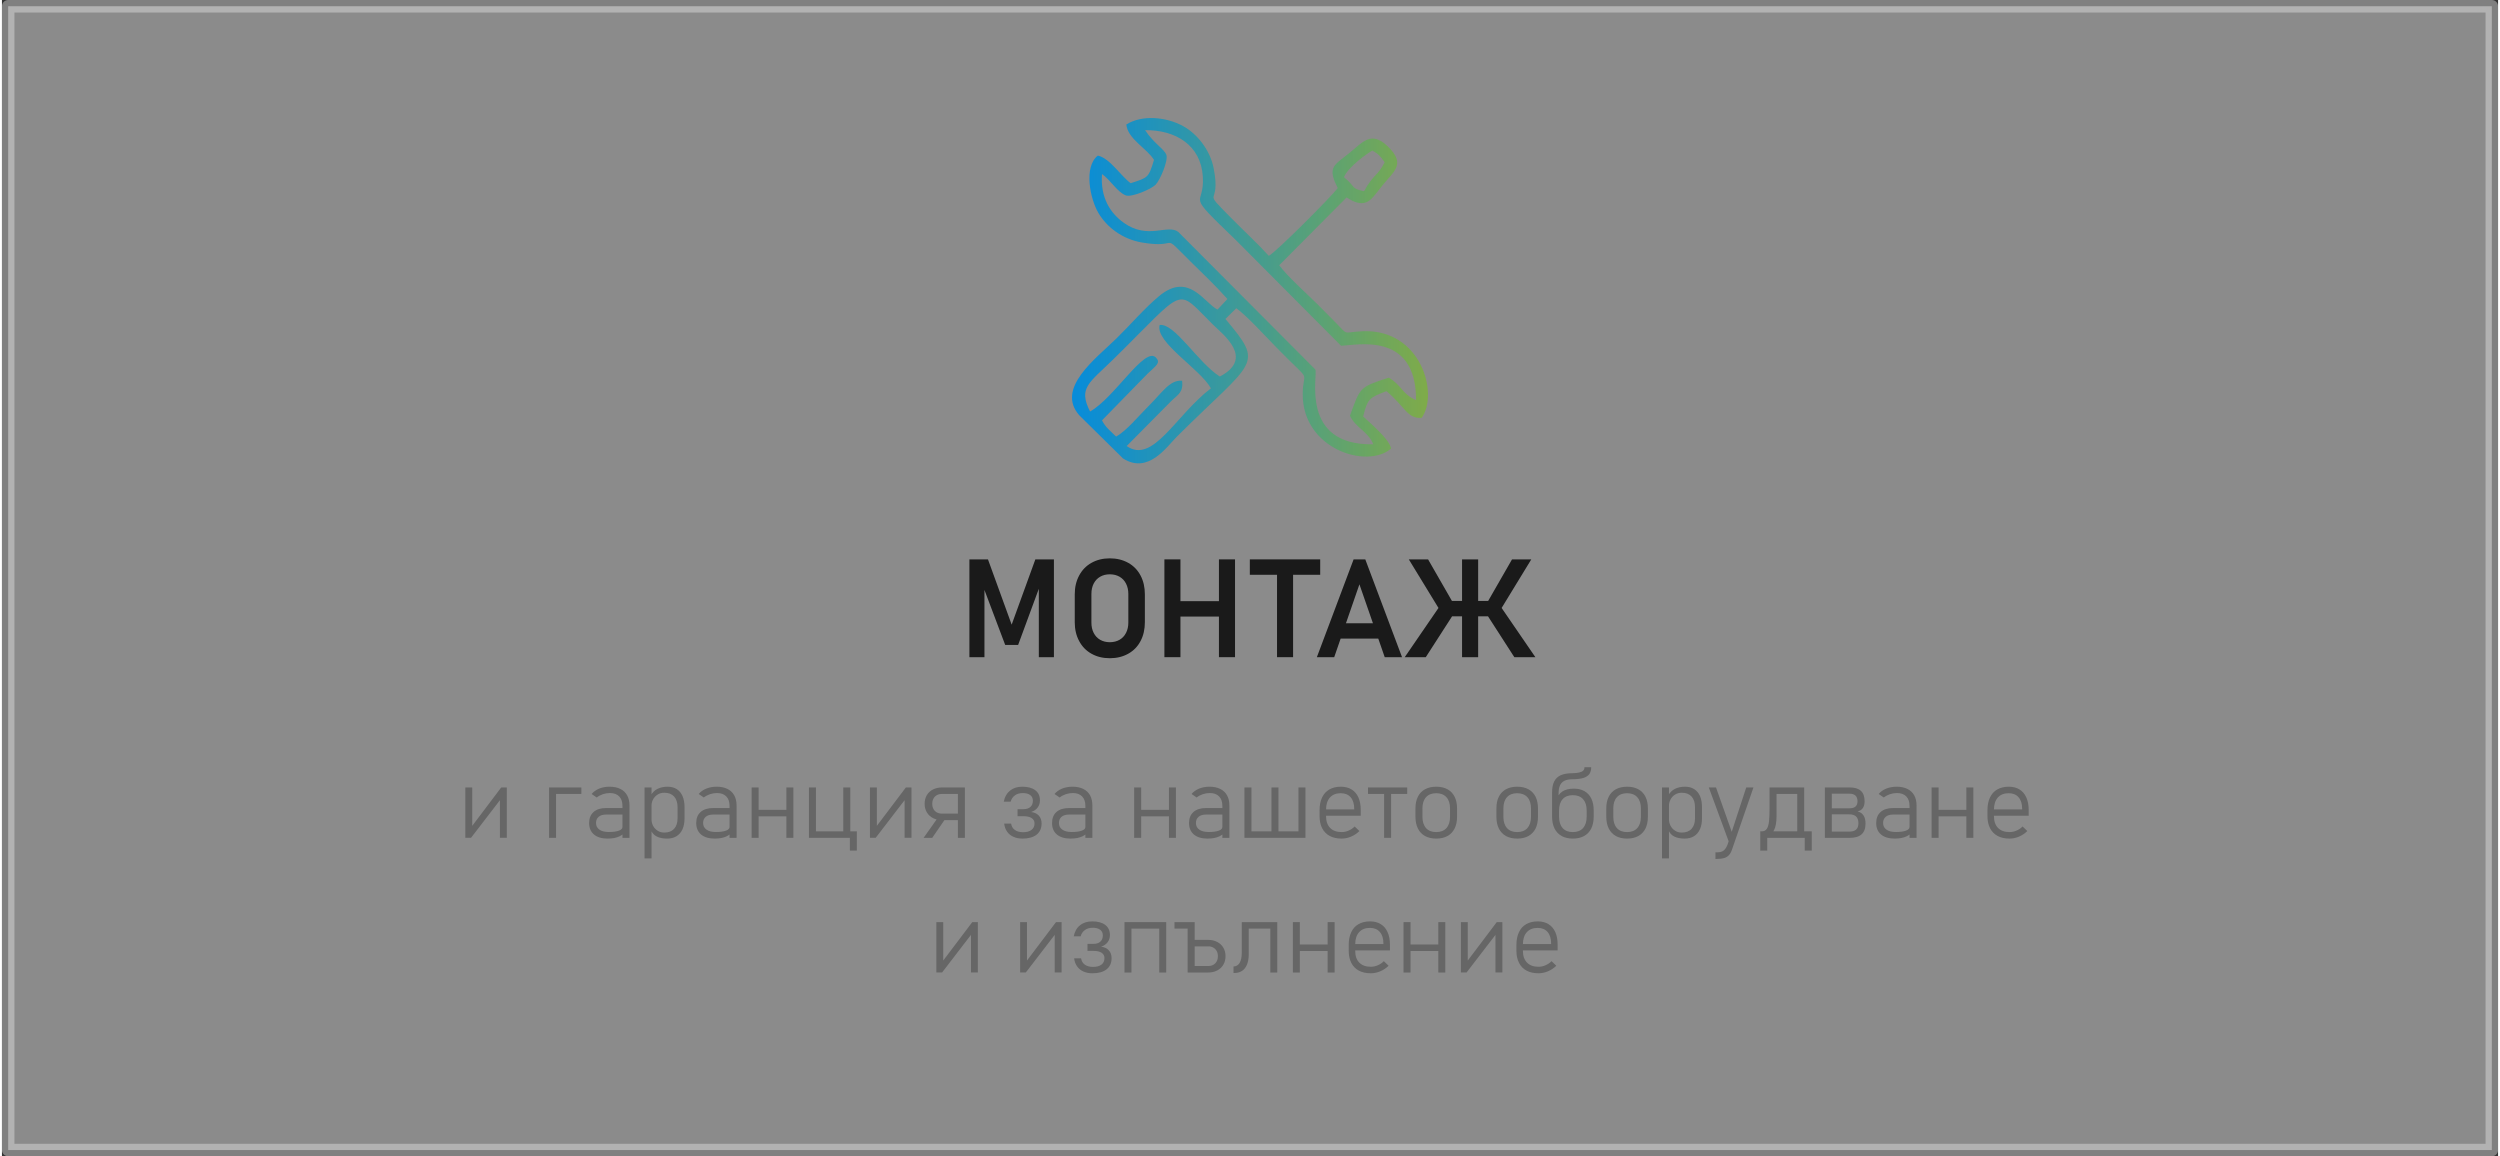 <?xml version="1.0" encoding="UTF-8"?>
<!DOCTYPE svg PUBLIC "-//W3C//DTD SVG 1.1//EN" "http://www.w3.org/Graphics/SVG/1.1/DTD/svg11.dtd">
<!-- Creator: CorelDRAW 2021 (64-Bit) -->
<svg xmlns="http://www.w3.org/2000/svg" xml:space="preserve" width="400px" height="185px" version="1.1" shape-rendering="geometricPrecision" text-rendering="geometricPrecision" image-rendering="optimizeQuality" fill-rule="evenodd" clip-rule="evenodd"
viewBox="0 0 575280 266480"
 xmlns:xlink="http://www.w3.org/1999/xlink"
 xmlns:xodm="http://www.corel.com/coreldraw/odm/2003">
 <rect x="0" y="0" width="575280" height="266480" fill="#333333" stroke="none"/>
 <defs>
   <linearGradient id="id0" gradientUnits="userSpaceOnUse" x1="246610" y1="67000" x2="328670" y2="67000">
    <stop offset="0" stop-opacity="1" stop-color="#068CDB"/>
    <stop offset="1" stop-opacity="1" stop-color="#7FAB49"/>
   </linearGradient>
 </defs>
 <g id="Layer_x0020_1">
  <polygon fill="white" fill-opacity="0.431" stroke="#E6E6E6" stroke-width="2880" stroke-linecap="round" stroke-linejoin="round" stroke-miterlimit="2.613" stroke-opacity="0.431" points="1440,1440 573840,1440 573840,265050 1440,265050 "/>
  <polygon fill="#1A1A1A" fill-rule="nonzero" points="238170,128920 242450,128920 242450,151460 238970,151460 238970,134270 239130,135260 234200,148640 231220,148640 226290,135570 226440,134270 226440,151460 222970,151460 222970,128920 227250,128920 232710,143960 "/>
  <path id="_1" fill="#1A1A1A" fill-rule="nonzero" d="M255340 151700c-1610,0 -3020,-350 -4240,-1040 -1220,-680 -2160,-1650 -2830,-2910 -680,-1260 -1020,-2710 -1020,-4360l0 -6390c0,-1660 340,-3110 1020,-4370 670,-1250 1610,-2230 2830,-2910 1220,-690 2630,-1040 4240,-1040 1590,0 3010,350 4240,1040 1220,680 2170,1660 2830,2910 670,1260 1000,2710 1000,4370l0 6390c0,1650 -330,3100 -1000,4360 -660,1260 -1610,2230 -2830,2910 -1230,690 -2650,1040 -4240,1040zm0 -3690c840,0 1590,-190 2240,-560 640,-370 1140,-900 1490,-1590 350,-680 530,-1470 530,-2370l0 -6600c0,-900 -180,-1700 -530,-2380 -350,-690 -850,-1220 -1490,-1590 -650,-370 -1400,-560 -2240,-560 -860,0 -1600,190 -2240,560 -640,370 -1140,900 -1490,1590 -350,680 -520,1480 -520,2380l0 6600c0,900 170,1690 520,2370 350,690 850,1220 1490,1590 640,370 1380,560 2240,560z"/>
  <path id="_2" fill="#1A1A1A" fill-rule="nonzero" d="M280480 128920l3710 0 0 22540 -3710 0 0 -22540zm-12570 0l3700 0 0 22540 -3700 0 0 -22540zm1970 9630l12820 0 0 3550 -12820 0 0 -3550z"/>
  <path id="_3" fill="#1A1A1A" fill-rule="nonzero" d="M293870 130760l3700 0 0 20700 -3700 0 0 -20700zm-6270 -1840l16220 0 0 3550 -16220 0 0 -3550z"/>
  <path id="_4" fill="#1A1A1A" fill-rule="nonzero" d="M311520 128920l2690 0 8470 22540 -3990 0 -5830 -16790 -5810 16790 -4000 0 8470 -22540zm-4490 14720l11860 0 0 3540 -11860 0 0 -3540z"/>
  <path id="_5" fill="#1A1A1A" fill-rule="nonzero" d="M342190 139090l5840 -10170 4440 0 -7910 12950 -2370 -2780zm-20 2450l3320 -1630 7920 11550 -4850 0 -6390 -9920zm-10950 -1630l3320 1630 -6390 9920 -4850 0 7920 -11550zm-6980 -10990l4440 0 5840 10170 -2370 2780 -7910 -12950zm7120 9570l13990 0 0 3550 -13990 0 0 -3550zm5150 -9570l3710 0 0 22540 -3710 0 0 -22540z"/>
  <polygon fill="#666666" fill-rule="nonzero" points="114770,193090 114770,183780 115040,184070 108110,193090 106800,193090 106800,181480 108390,181480 108390,190980 108120,190690 115070,181480 116360,181480 116360,193090 "/>
  <path id="_1_0" fill="#666666" fill-rule="nonzero" d="M126100 181480l1610 0 0 11620 -1610 0 0 -11620zm1120 0l6320 0 0 1500 -6320 0 0 -1500z"/>
  <path id="_2_1" fill="#666666" fill-rule="nonzero" d="M143010 185730c0,-940 -250,-1670 -750,-2180 -510,-520 -1220,-780 -2150,-780 -550,0 -1090,90 -1620,270 -530,180 -1000,430 -1410,760l-1180 -810c440,-530 1030,-940 1740,-1240 730,-290 1520,-440 2410,-440 960,0 1780,170 2470,510 690,340 1210,830 1570,1480 360,650 540,1430 540,2330l0 7470 -1620 0 0 -7370zm-3400 7540c-1360,0 -2410,-310 -3160,-940 -740,-630 -1120,-1510 -1120,-2650 0,-1100 350,-1950 1030,-2550 680,-600 1640,-900 2890,-900l3860 0 160 1500 -4010 0c-750,0 -1320,170 -1730,510 -400,340 -610,810 -610,1440 0,650 260,1160 770,1520 510,370 1230,550 2170,550 1000,0 1770,-100 2320,-310 560,-200 830,-480 830,-840l240 1520c-230,240 -530,440 -890,620 -360,180 -780,300 -1250,400 -460,80 -960,130 -1500,130z"/>
  <path id="_3_2" fill="#666666" fill-rule="nonzero" d="M148100 181480l1610 0 0 16350 -1610 0 0 -16350zm5200 11790c-940,0 -1730,-160 -2360,-470 -630,-310 -1100,-810 -1390,-1530l160 -2420c0,510 120,990 350,1460 250,470 590,840 1040,1130 440,300 970,440 1560,440 980,0 1720,-290 2260,-870 530,-580 790,-1390 790,-2430l0 -2520c0,-1070 -260,-1890 -790,-2480 -540,-590 -1280,-880 -2260,-880 -590,0 -1120,140 -1560,430 -450,290 -790,660 -1040,1120 -230,450 -350,930 -350,1430l-240 -2240c410,-760 940,-1300 1610,-1630 670,-330 1450,-500 2330,-500 820,0 1530,180 2120,560 580,370 1030,910 1330,1610 310,710 460,1570 460,2570l0 2530c0,980 -150,1830 -470,2530 -310,700 -770,1230 -1380,1610 -600,370 -1320,550 -2170,550z"/>
  <path id="_4_3" fill="#666666" fill-rule="nonzero" d="M167690 185730c0,-940 -250,-1670 -750,-2180 -510,-520 -1220,-780 -2150,-780 -550,0 -1090,90 -1620,270 -530,180 -1000,430 -1410,760l-1180 -810c440,-530 1020,-940 1740,-1240 730,-290 1520,-440 2410,-440 960,0 1780,170 2470,510 690,340 1210,830 1570,1480 360,650 540,1430 540,2330l0 7470 -1620 0 0 -7370zm-3400 7540c-1360,0 -2410,-310 -3160,-940 -740,-630 -1120,-1510 -1120,-2650 0,-1100 340,-1950 1030,-2550 680,-600 1640,-900 2890,-900l3860 0 160 1500 -4010 0c-750,0 -1320,170 -1730,510 -400,340 -610,810 -610,1440 0,650 260,1160 770,1520 510,370 1230,550 2170,550 1000,0 1770,-100 2320,-310 560,-200 830,-480 830,-840l240 1520c-230,240 -530,440 -890,620 -360,180 -780,300 -1250,400 -460,80 -960,130 -1500,130z"/>
  <path id="_5_4" fill="#666666" fill-rule="nonzero" d="M180790 181480l1610 0 0 11620 -1610 0 0 -11620zm-8010 0l1610 0 0 11620 -1610 0 0 -11620zm970 5160l8030 0 0 1500 -8030 0 0 -1500z"/>
  <path id="_6" fill="#666666" fill-rule="nonzero" d="M193900 181480l1620 0 0 11620 -1620 0 0 -11620zm-6490 10120l8940 0 0 1500 -8940 0 0 -1500zm-1420 -10120l1610 0 0 11620 -1610 0 0 -11620zm9430 10120l1610 0 0 4430 -1610 0 0 -4430z"/>
  <polygon id="_7" fill="#666666" fill-rule="nonzero" points="208030,193090 208030,183780 208300,184070 201370,193090 200050,193090 200050,181480 201640,181480 201640,190980 201370,190690 208330,181480 209620,181480 209620,193090 "/>
  <path id="_8" fill="#666666" fill-rule="nonzero" d="M216700 189020c-800,0 -1500,-160 -2110,-470 -620,-320 -1090,-760 -1430,-1330 -340,-570 -510,-1220 -510,-1980l0 0c0,-740 170,-1400 500,-1970 340,-570 810,-1010 1420,-1320 610,-310 1330,-470 2130,-470l4340 0 0 1500 -4430 0c-660,0 -1200,210 -1600,620 -400,420 -600,960 -600,1640l0 0c0,450 90,850 270,1190 180,340 440,610 780,800 330,190 720,280 1150,280l4430 0 0 1510 -4340 0zm3620 4080l0 -11620 1610 0 0 11620 -1610 0zm-7910 0l3610 -5100 1540 510 -3160 4590 -1990 0z"/>
  <path id="_9" fill="#666666" fill-rule="nonzero" d="M235220 193270c-790,0 -1490,-130 -2090,-410 -610,-260 -1090,-650 -1460,-1170 -360,-510 -590,-1140 -690,-1870l0 0 1600 0 0 0c100,640 400,1130 880,1470 480,340 1110,510 1870,510 840,0 1490,-170 1950,-530 470,-350 700,-850 700,-1490l0 -10c0,-540 -220,-940 -670,-1230 -430,-290 -1060,-430 -1870,-430l-1370 0 0 -1620 1370 0c690,0 1220,-180 1590,-520 380,-340 570,-810 570,-1420l0 -10c0,-560 -210,-1000 -610,-1300 -410,-310 -980,-460 -1730,-460 -700,0 -1300,170 -1790,520 -490,350 -820,830 -990,1460l0 0 -1590 0 0 0c210,-1100 700,-1950 1440,-2550 750,-600 1690,-900 2820,-900 1300,0 2300,270 3010,820 710,540 1070,1310 1070,2300l0 10c0,650 -180,1210 -530,1680 -360,470 -860,810 -1500,1020 770,100 1360,380 1780,840 420,470 630,1060 630,1800l0 10c0,1100 -380,1960 -1150,2570 -760,600 -1840,910 -3240,910z"/>
  <path id="_10" fill="#666666" fill-rule="nonzero" d="M249700 185730c0,-940 -250,-1670 -760,-2180 -500,-520 -1210,-780 -2140,-780 -550,0 -1090,90 -1620,270 -530,180 -1000,430 -1410,760l-1180 -810c440,-530 1020,-940 1740,-1240 720,-290 1520,-440 2410,-440 960,0 1780,170 2470,510 690,340 1210,830 1570,1480 350,650 530,1430 530,2330l0 7470 -1610 0 0 -7370zm-3400 7540c-1360,0 -2410,-310 -3160,-940 -750,-630 -1120,-1510 -1120,-2650 0,-1100 340,-1950 1020,-2550 690,-600 1650,-900 2900,-900l3860 0 160 1500 -4010 0c-750,0 -1320,170 -1730,510 -400,340 -610,810 -610,1440 0,650 250,1160 770,1520 510,370 1230,550 2160,550 1010,0 1780,-100 2330,-310 560,-200 830,-480 830,-840l240 1520c-230,240 -530,440 -890,620 -370,180 -780,300 -1250,400 -460,80 -960,130 -1500,130z"/>
  <path id="_11" fill="#666666" fill-rule="nonzero" d="M268960 181480l1610 0 0 11620 -1610 0 0 -11620zm-8020 0l1620 0 0 11620 -1620 0 0 -11620zm980 5160l8020 0 0 1500 -8020 0 0 -1500z"/>
  <path id="_12" fill="#666666" fill-rule="nonzero" d="M281270 185730c0,-940 -250,-1670 -750,-2180 -510,-520 -1220,-780 -2140,-780 -560,0 -1100,90 -1630,270 -530,180 -1000,430 -1410,760l-1170 -810c440,-530 1020,-940 1740,-1240 720,-290 1520,-440 2400,-440 960,0 1780,170 2470,510 690,340 1210,830 1570,1480 360,650 540,1430 540,2330l0 7470 -1620 0 0 -7370zm-3400 7540c-1360,0 -2410,-310 -3160,-940 -740,-630 -1120,-1510 -1120,-2650 0,-1100 350,-1950 1030,-2550 680,-600 1640,-900 2890,-900l3860 0 160 1500 -4000 0c-750,0 -1330,170 -1730,510 -410,340 -620,810 -620,1440 0,650 260,1160 770,1520 510,370 1240,550 2170,550 1000,0 1780,-100 2330,-310 550,-200 820,-480 820,-840l240 1520c-230,240 -530,440 -890,620 -360,180 -770,300 -1240,400 -470,80 -970,130 -1510,130z"/>
  <path id="_13" fill="#666666" fill-rule="nonzero" d="M287330 191600l12350 0 0 1500 -12350 0 0 -1500zm11480 -10120l1610 0 0 11620 -1610 0 0 -11620zm-12450 0l1610 0 0 11620 -1610 0 0 -11620zm6230 0l1610 0 0 11620 -1610 0 0 -11620z"/>
  <path id="_14" fill="#666666" fill-rule="nonzero" d="M308760 193270c-1070,0 -1990,-200 -2750,-610 -760,-410 -1340,-1000 -1740,-1780 -400,-780 -600,-1720 -600,-2820l0 -1310c0,-1150 190,-2130 580,-2940 380,-820 940,-1440 1670,-1860 730,-420 1610,-640 2640,-640 970,0 1800,210 2490,630 680,420 1210,1030 1570,1830 360,800 540,1770 540,2890l0 1340 -8390 0 0 -1460 6890 0 0 -110c0,-1150 -270,-2040 -810,-2670 -540,-630 -1300,-950 -2290,-950 -1080,0 -1920,340 -2510,1000 -580,660 -880,1600 -880,2820l0 1480c0,1160 310,2060 940,2700 630,640 1510,960 2650,960 540,0 1070,-110 1600,-340 530,-220 990,-540 1400,-950l0 0 1100 1050 0 0c-570,550 -1210,980 -1930,1290 -710,300 -1440,450 -2170,450z"/>
  <path id="_15" fill="#666666" fill-rule="nonzero" d="M318550 182140l1610 0 0 10960 -1610 0 0 -10960zm-3710 -660l9030 0 0 1500 -9030 0 0 -1500z"/>
  <path id="_16" fill="#666666" fill-rule="nonzero" d="M330560 193270c-1000,0 -1860,-200 -2580,-590 -720,-400 -1270,-980 -1640,-1730 -380,-760 -570,-1670 -570,-2740l0 -1890c0,-1060 190,-1960 570,-2710 370,-750 920,-1320 1640,-1710 720,-390 1580,-590 2580,-590 1010,0 1870,200 2590,590 720,390 1260,960 1640,1710 380,750 570,1650 570,2710l0 1920c0,1060 -190,1970 -570,2720 -380,750 -920,1320 -1640,1720 -720,390 -1580,590 -2590,590zm-10 -1500c1020,0 1800,-310 2360,-920 560,-620 830,-1490 830,-2610l0 -1920c0,-1110 -270,-1980 -830,-2590 -560,-610 -1340,-920 -2360,-920 -1010,0 -1790,310 -2340,920 -550,610 -830,1480 -830,2590l0 1920c0,1120 280,1990 830,2610 550,610 1330,920 2340,920z"/>
  <path id="_17" fill="#666666" fill-rule="nonzero" d="M349220 193270c-1010,0 -1870,-200 -2590,-590 -710,-400 -1260,-980 -1640,-1730 -380,-760 -560,-1670 -560,-2740l0 -1890c0,-1060 180,-1960 560,-2710 380,-750 930,-1320 1640,-1710 720,-390 1580,-590 2590,-590 1000,0 1870,200 2590,590 710,390 1260,960 1640,1710 370,750 560,1650 560,2710l0 1920c0,1060 -190,1970 -560,2720 -380,750 -930,1320 -1640,1720 -720,390 -1590,590 -2590,590zm-10 -1500c1010,0 1800,-310 2360,-920 550,-620 830,-1490 830,-2610l0 -1920c0,-1110 -280,-1980 -830,-2590 -560,-610 -1350,-920 -2360,-920 -1010,0 -1790,310 -2340,920 -560,610 -830,1480 -830,2590l0 1920c0,1120 270,1990 830,2610 550,610 1330,920 2340,920z"/>
  <path id="_18" fill="#666666" fill-rule="nonzero" d="M362050 193270c-1010,0 -1870,-200 -2580,-590 -720,-400 -1270,-980 -1640,-1730 -380,-760 -570,-1670 -570,-2740l0 -1440 1050 -2370c200,-860 630,-1520 1300,-1970 660,-450 1550,-670 2670,-670 960,0 1780,190 2460,590 690,390 1210,960 1570,1710 360,750 540,1650 540,2710l0 1470c0,1060 -200,1970 -570,2720 -380,750 -920,1320 -1640,1720 -720,390 -1580,590 -2590,590zm-10 -1500c1020,0 1800,-310 2360,-920 550,-620 830,-1490 830,-2610l0 -1470c0,-1120 -280,-1980 -830,-2590 -560,-610 -1340,-920 -2360,-920 -1010,0 -1790,310 -2340,920 -550,610 -830,1470 -830,2590l0 1470c0,1120 280,1990 830,2610 550,610 1330,920 2340,920zm-4780 -9110c0,-1050 160,-1900 480,-2540 320,-660 820,-1140 1510,-1450 680,-310 1570,-460 2670,-470 650,-10 1190,-60 1600,-160 420,-100 720,-240 920,-440 190,-200 290,-460 290,-780l1550 0c0,650 -150,1180 -440,1590 -300,400 -760,700 -1390,890 -630,190 -1450,290 -2450,290 -760,0 -1380,110 -1860,340 -470,230 -820,580 -1050,1060 -220,490 -330,1110 -330,1890l0 4020 -1500 0 0 -4240z"/>
  <path id="_19" fill="#666666" fill-rule="nonzero" d="M374550 193270c-1010,0 -1870,-200 -2590,-590 -710,-400 -1260,-980 -1640,-1730 -380,-760 -570,-1670 -570,-2740l0 -1890c0,-1060 190,-1960 570,-2710 380,-750 930,-1320 1640,-1710 720,-390 1580,-590 2590,-590 1000,0 1870,200 2580,590 720,390 1270,960 1650,1710 370,750 560,1650 560,2710l0 1920c0,1060 -190,1970 -560,2720 -380,750 -930,1320 -1650,1720 -710,390 -1580,590 -2580,590zm-10 -1500c1010,0 1800,-310 2350,-920 560,-620 840,-1490 840,-2610l0 -1920c0,-1110 -280,-1980 -840,-2590 -550,-610 -1340,-920 -2350,-920 -1010,0 -1790,310 -2340,920 -560,610 -830,1480 -830,2590l0 1920c0,1120 270,1990 830,2610 550,610 1330,920 2340,920z"/>
  <path id="_20" fill="#666666" fill-rule="nonzero" d="M382590 181480l1610 0 0 16350 -1610 0 0 -16350zm5200 11790c-930,0 -1720,-160 -2360,-470 -630,-310 -1090,-810 -1380,-1530l150 -2420c0,510 120,990 360,1460 240,470 580,840 1030,1130 450,300 970,440 1570,440 970,0 1720,-290 2250,-870 530,-580 790,-1390 790,-2430l0 -2520c0,-1070 -260,-1890 -790,-2480 -530,-590 -1280,-880 -2250,-880 -600,0 -1120,140 -1570,430 -450,290 -790,660 -1030,1120 -240,450 -360,930 -360,1430l-240 -2240c410,-760 950,-1300 1610,-1630 670,-330 1450,-500 2330,-500 830,0 1530,180 2120,560 580,370 1030,910 1340,1610 300,710 450,1570 450,2570l0 2530c0,980 -150,1830 -470,2530 -310,700 -770,1230 -1370,1610 -610,370 -1330,550 -2180,550z"/>
  <path id="_21" fill="#666666" fill-rule="nonzero" d="M403670 181480l-4950 14340c-180,530 -410,950 -710,1270 -290,300 -650,530 -1070,660 -420,130 -950,200 -1570,200l-460 0 0 -1520 460 0c600,0 1080,-140 1430,-410 350,-270 660,-740 910,-1400l4300 -13140 1660 0zm-10290 0l1660 0 3820 10780 -850 1790 -4630 -12570z"/>
  <path id="_22" fill="#666666" fill-rule="nonzero" d="M405330 191600l260 0c520,0 910,-200 1170,-600 250,-400 420,-980 500,-1720 80,-750 120,-1760 120,-3040l0 -4760 1610 0 0 6640c0,1370 -190,2430 -570,3190 -380,740 -910,1120 -1590,1120l-270 0 -1230 -830zm-90 0l1610 0 0 4430 -1610 0 0 -4430zm0 0l10510 0 0 1500 -10510 0 0 -1500zm10250 0l1620 0 0 4430 -1620 0 0 -4430zm-1730 -10120l1610 0 0 11620 -1610 0 0 -11620zm-4960 0l6390 0 0 1500 -6390 0 0 -1500z"/>
  <path id="_23" fill="#666666" fill-rule="nonzero" d="M421470 191660l4300 0c700,0 1230,-160 1570,-480 350,-310 520,-790 520,-1430l0 -30c0,-680 -170,-1190 -520,-1530 -340,-340 -870,-510 -1570,-510l-4300 0 0 -1390 4300 0c630,0 1100,-130 1410,-400 310,-270 470,-670 470,-1220l0 0c0,-580 -150,-1020 -460,-1310 -310,-290 -780,-440 -1400,-440l-4320 0 0 -1440 4400 0c1150,0 2000,260 2570,790 560,520 850,1320 850,2380l0 0c0,660 -140,1190 -410,1580 -270,390 -670,650 -1220,770 620,160 1080,470 1380,940 310,460 460,1090 460,1870l0 30c0,1090 -310,1910 -910,2450 -610,540 -1530,810 -2750,810l-4370 0 0 -1440zm-1340 -10180l1600 0 0 11620 -1600 0 0 -11620z"/>
  <path id="_24" fill="#666666" fill-rule="nonzero" d="M439640 185730c0,-940 -250,-1670 -750,-2180 -510,-520 -1220,-780 -2150,-780 -550,0 -1090,90 -1620,270 -530,180 -1000,430 -1410,760l-1180 -810c440,-530 1020,-940 1740,-1240 720,-290 1520,-440 2410,-440 960,0 1780,170 2470,510 690,340 1210,830 1570,1480 360,650 540,1430 540,2330l0 7470 -1620 0 0 -7370zm-3400 7540c-1360,0 -2410,-310 -3160,-940 -750,-630 -1120,-1510 -1120,-2650 0,-1100 340,-1950 1030,-2550 680,-600 1640,-900 2890,-900l3860 0 160 1500 -4010 0c-750,0 -1320,170 -1730,510 -400,340 -610,810 -610,1440 0,650 260,1160 770,1520 510,370 1230,550 2170,550 1000,0 1770,-100 2320,-310 560,-200 830,-480 830,-840l240 1520c-230,240 -530,440 -890,620 -360,180 -780,300 -1250,400 -460,80 -960,130 -1500,130z"/>
  <path id="_25" fill="#666666" fill-rule="nonzero" d="M452740 181480l1610 0 0 11620 -1610 0 0 -11620zm-8010 0l1610 0 0 11620 -1610 0 0 -11620zm970 5160l8030 0 0 1500 -8030 0 0 -1500z"/>
  <path id="_26" fill="#666666" fill-rule="nonzero" d="M462700 193270c-1080,0 -2000,-200 -2760,-610 -760,-410 -1340,-1000 -1740,-1780 -400,-780 -600,-1720 -600,-2820l0 -1310c0,-1150 190,-2130 580,-2940 380,-820 940,-1440 1670,-1860 730,-420 1620,-640 2650,-640 970,0 1790,210 2480,630 690,420 1210,1030 1570,1830 370,800 550,1770 550,2890l0 1340 -8400 0 0 -1460 6900 0 0 -110c0,-1150 -270,-2040 -820,-2670 -530,-630 -1300,-950 -2280,-950 -1090,0 -1920,340 -2510,1000 -590,660 -890,1600 -890,2820l0 1480c0,1160 310,2060 940,2700 630,640 1510,960 2660,960 530,0 1070,-110 1590,-340 530,-220 1000,-540 1410,-950l0 0 1090 1050 0 0c-560,550 -1200,980 -1920,1290 -720,300 -1440,450 -2170,450z"/>
  <polygon id="_27" fill="#666666" fill-rule="nonzero" points="223330,224130 223330,214820 223600,215110 216670,224130 215350,224130 215350,212520 216940,212520 216940,222020 216670,221730 223630,212520 224920,212520 224920,224130 "/>
  <polygon id="_28" fill="#666666" fill-rule="nonzero" points="242630,224130 242630,214820 242900,215110 235970,224130 234660,224130 234660,212520 236240,212520 236240,222020 235970,221730 242930,212520 244220,212520 244220,224130 "/>
  <path id="_29" fill="#666666" fill-rule="nonzero" d="M251340 224310c-790,0 -1480,-130 -2080,-400 -610,-270 -1100,-660 -1460,-1180 -370,-510 -600,-1140 -700,-1870l0 0 1610 0 0 0c100,640 390,1130 870,1470 490,340 1110,510 1880,510 840,0 1480,-170 1950,-530 460,-350 690,-850 690,-1490l0 -10c0,-530 -220,-940 -660,-1230 -440,-290 -1060,-430 -1870,-430l-1380 0 0 -1620 1380 0c690,0 1220,-170 1590,-520 380,-340 560,-810 560,-1420l0 -10c0,-560 -200,-1000 -610,-1300 -410,-310 -980,-460 -1720,-460 -710,0 -1310,170 -1790,520 -490,350 -820,830 -990,1460l0 0 -1590 0 0 0c210,-1100 690,-1950 1440,-2550 740,-600 1690,-900 2820,-900 1290,0 2290,270 3010,820 710,540 1070,1320 1070,2310l0 10c0,640 -180,1200 -540,1670 -350,470 -850,810 -1490,1020 770,100 1360,380 1780,850 420,460 630,1050 630,1790l0 10c0,1100 -380,1960 -1150,2570 -770,610 -1850,910 -3250,910z"/>
  <path id="_30" fill="#666666" fill-rule="nonzero" d="M266720 212520l1610 0 0 11620 -1610 0 0 -11620zm-8010 0l1610 0 0 11620 -1610 0 0 -11620zm970 0l8030 0 0 1500 -8030 0 0 -1500z"/>
  <path id="_31" fill="#666666" fill-rule="nonzero" d="M270240 212520l3530 0 0 1500 -3530 0 0 -1500zm3920 10120l3870 0c670,0 1200,-210 1600,-620 410,-410 610,-960 610,-1640l0 0c0,-450 -90,-840 -270,-1190 -190,-340 -450,-610 -780,-790 -340,-200 -720,-290 -1160,-290l-3870 0 0 -1500 3780 0c800,0 1510,150 2120,470 610,310 1090,750 1430,1320 340,570 510,1220 510,1980l0 0c0,750 -170,1410 -510,1970 -330,570 -810,1010 -1420,1320 -610,320 -1320,470 -2130,470l-3780 0 0 -1500zm-890 -10120l1620 0 0 11620 -1620 0 0 -11620z"/>
  <path id="_32" fill="#666666" fill-rule="nonzero" d="M283840 222740c600,0 1070,-270 1400,-810 330,-550 500,-1320 500,-2310l0 -7100 1610 0 0 7410c0,910 -130,1690 -390,2340 -260,640 -630,1140 -1120,1470 -490,330 -1080,500 -1770,500l-230 0 0 -1500zm8480 -10220l1610 0 0 11620 -1610 0 0 -11620zm-5610 0l6370 0 0 1500 -6370 0 0 -1500z"/>
  <path id="_33" fill="#666666" fill-rule="nonzero" d="M305530 212520l1610 0 0 11620 -1610 0 0 -11620zm-8010 0l1610 0 0 11620 -1610 0 0 -11620zm970 5160l8030 0 0 1500 -8030 0 0 -1500z"/>
  <path id="_34" fill="#666666" fill-rule="nonzero" d="M315490 224310c-1080,0 -2000,-200 -2760,-610 -760,-410 -1340,-1000 -1740,-1780 -400,-780 -600,-1720 -600,-2810l0 -1320c0,-1150 190,-2130 580,-2940 380,-820 940,-1440 1670,-1860 730,-420 1620,-640 2650,-640 970,0 1790,210 2480,630 690,420 1210,1030 1570,1830 370,800 550,1770 550,2890l0 1340 -8400 0 0 -1460 6900 0 0 -110c0,-1150 -270,-2040 -820,-2670 -530,-630 -1300,-950 -2280,-950 -1090,0 -1920,340 -2510,1000 -590,660 -890,1600 -890,2820l0 1480c0,1160 310,2060 940,2700 630,640 1510,960 2660,960 530,0 1070,-110 1590,-340 530,-220 1000,-540 1410,-950l0 0 1090 1060 0 0c-560,550 -1200,970 -1920,1280 -720,300 -1440,450 -2170,450z"/>
  <path id="_35" fill="#666666" fill-rule="nonzero" d="M331040 212520l1610 0 0 11620 -1610 0 0 -11620zm-8020 0l1620 0 0 11620 -1620 0 0 -11620zm980 5160l8020 0 0 1500 -8020 0 0 -1500z"/>
  <polygon id="_36" fill="#666666" fill-rule="nonzero" points="344210,224130 344210,214820 344480,215110 337550,224130 336240,224130 336240,212520 337830,212520 337830,222020 337560,221730 344510,212520 345800,212520 345800,224130 "/>
  <path id="_37" fill="#666666" fill-rule="nonzero" d="M354140 224310c-1080,0 -2000,-200 -2760,-610 -760,-410 -1340,-1000 -1730,-1780 -410,-780 -610,-1720 -610,-2810l0 -1320c0,-1150 200,-2130 580,-2940 380,-820 940,-1440 1680,-1860 730,-420 1610,-640 2640,-640 970,0 1800,210 2480,630 690,420 1210,1030 1580,1830 360,800 540,1770 540,2890l0 1340 -8400 0 0 -1460 6900 0 0 -110c0,-1150 -270,-2040 -810,-2670 -540,-630 -1310,-950 -2290,-950 -1080,0 -1920,340 -2510,1000 -590,660 -890,1600 -890,2820l0 1480c0,1160 320,2060 950,2700 620,640 1510,960 2650,960 530,0 1070,-110 1590,-340 530,-220 1000,-540 1410,-950l0 0 1100 1060 0 0c-570,550 -1210,970 -1930,1280 -710,300 -1440,450 -2170,450z"/>
  <path fill="url(#id0)" d="M278630 89500c-8120,6180 -13340,17560 -19410,13300l10400 -10500c1390,-1320 2710,-1900 2370,-4550 -2820,-270 -4520,2660 -7920,6030 -2080,2060 -4930,5550 -7290,6840 -1300,-1300 -2410,-2090 -3250,-3740l10480 -10730c2070,-1960 3100,-2520 1950,-3740 -2550,-2700 -9570,9310 -15180,12430 -2800,-5500 -200,-6560 5460,-12130 16970,-16660 14100,-16580 22790,-7970 2320,2290 9750,7810 1660,12040 -5070,-3210 -10380,-12340 -13870,-11880 -1100,3980 9350,10120 11810,14600zm30670 -48660c880,-2300 5440,-5580 6550,-6130 1440,780 1830,1320 2820,2680 -1580,3200 -2490,2600 -4750,6670 -3140,-620 -1810,-960 -4620,-3220zm-45830 -10840c7010,-90 12870,3460 13300,10720 450,7500 -4590,2870 7610,14610l24230 24350c3360,-40 17350,-3510 17300,12540 -3320,-1460 -3230,-3390 -6280,-5180 -6920,2220 -6530,2240 -8960,8760 1350,2880 4140,3540 5380,6600 -17090,310 -12670,-16100 -13350,-17240l-31600 -31720c-2440,-1860 -6930,1880 -12500,-2060 -3240,-2290 -5460,-5910 -5070,-11260 1880,1250 3470,4100 5450,4900 1320,540 5880,-1410 6900,-2440 1020,-1030 2990,-5580 2470,-6930 -530,-1360 -2810,-2520 -4880,-5650zm28500 28960c-2660,-2930 -5660,-5670 -8560,-8610 -7420,-7530 -2300,-2110 -4140,-11560 -860,-4400 -3960,-8030 -7030,-9720 -3930,-2160 -9500,-2650 -13100,-380 270,3300 4810,5570 6370,8160 -1240,4150 -1380,4090 -5370,5370 -2270,-1640 -4800,-5780 -7570,-6360 -3310,2620 -1800,9970 160,13270 1830,3080 5320,5950 10000,6760 9190,1580 3950,-2800 11250,4430 2830,2790 5760,5550 8460,8590l-2290 2440c-3110,-1580 -6630,-8810 -13490,-3090 -3280,2730 -6620,6630 -9760,9700 -4840,4750 -14090,11530 -8590,17770l10080 9940c5820,3670 10000,-2650 12460,-5100 17970,-17870 20210,-16220 11130,-27060l2500 -2470c2390,1680 6850,6600 9240,9030 8660,8860 6070,4630 6070,10860 20,12610 14910,17250 20370,12440 -400,-2200 -4960,-5960 -6440,-7400 1060,-4200 1480,-4320 5370,-5820 4270,3550 4780,6410 8110,6150 4010,-5520 -150,-20490 -13520,-19960 -4770,190 -3220,1170 -6210,-1900 -1550,-1590 -2770,-2810 -4310,-4350 -2590,-2580 -6810,-6280 -8780,-8960l15520 -15620c120,50 260,160 340,200l1090 620c3560,1510 4420,-650 6980,-3780 2590,-3150 5230,-4770 1140,-8760 -3780,-3680 -5710,-1160 -8650,1260 -3680,3040 -5520,3280 -2930,8290 -1500,2000 -14220,14780 -15900,15620z"/>
 </g>
</svg>
